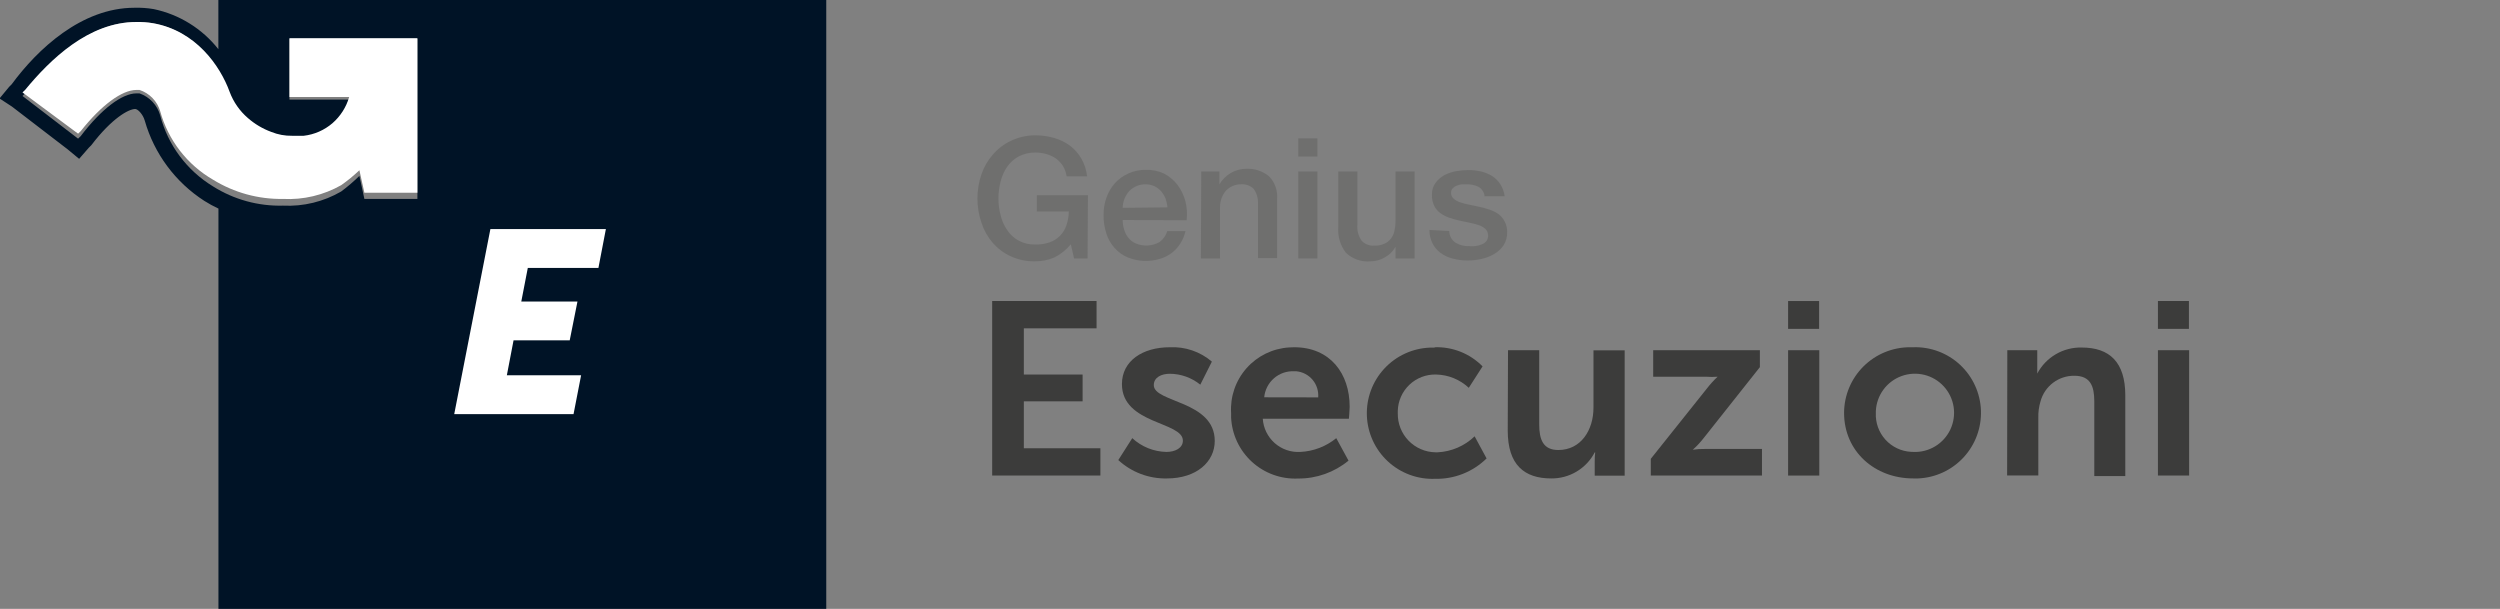 <svg xmlns:inkscape="http://www.inkscape.org/namespaces/inkscape" xmlns:sodipodi="http://sodipodi.sourceforge.net/DTD/sodipodi-0.dtd" xmlns="http://www.w3.org/2000/svg" xmlns:svg="http://www.w3.org/2000/svg" width="444.448" height="108.241" viewBox="0 0 444.448 108.241" fill="none" id="svg19" sodipodi:docname="Genius Esecuzioni frame-resize.svg" inkscape:version="1.3 (0e150ed6c4, 2023-07-21)"><rect x="0" y="0" width="444.448" height="108.241" fill="#808080" stroke="none"/><g clip-path="url(#clip0_2212_23578)" id="g19" transform="scale(0.998)"><path d="m 176.742,53.624 h 18.596 v 4.858 h -12.954 v 8.233 h 10.466 v 4.773 h -10.466 v 8.369 h 13.636 v 4.858 h -19.278 z" fill="#3c3c3b" id="path1"></path><path d="m 201.697,78.05 c 1.659,1.535 3.824,2.409 6.085,2.455 1.568,0 2.932,-0.699 2.932,-2.011 0,-3.409 -10.858,-2.898 -10.858,-10.074 0,-4.159 3.716,-6.562 8.522,-6.562 2.735,-0.133 5.417,0.781 7.5,2.557 l -2.062,4.108 c -1.539,-1.247 -3.457,-1.933 -5.438,-1.943 -1.448,0 -2.846,0.614 -2.846,2.028 0,3.136 10.858,2.744 10.858,9.937 0,3.716 -3.239,6.682 -8.523,6.682 -3.201,0.069 -6.304,-1.104 -8.659,-3.273 z" fill="#3c3c3b" id="path2"></path><path d="m 230.536,61.857 c 6.426,0 9.887,4.687 9.887,10.602 0,0.648 -0.137,2.131 -0.137,2.131 h -15.341 c 0.106,1.669 0.868,3.228 2.12,4.337 1.252,1.108 2.893,1.676 4.562,1.578 2.345,-0.11 4.591,-0.97 6.409,-2.454 l 2.182,4.006 c -2.528,2.083 -5.707,3.212 -8.983,3.187 -1.499,0.069 -2.996,-0.159 -4.407,-0.669 -1.411,-0.51 -2.707,-1.294 -3.815,-2.305 -1.108,-1.012 -2.006,-2.231 -2.643,-3.59 -0.636,-1.359 -0.999,-2.829 -1.066,-4.328 0,-0.256 0,-0.511 0,-0.784 -0.178,-2.918 0.811,-5.787 2.748,-7.976 1.936,-2.189 4.663,-3.52 7.581,-3.7 z m 4.279,8.932 c 0.094,-1.134 -0.263,-2.259 -0.994,-3.13 -0.731,-0.872 -1.777,-1.419 -2.91,-1.523 h -0.375 c -1.315,-0.063 -2.603,0.384 -3.597,1.248 -0.994,0.864 -1.616,2.077 -1.738,3.388 z" fill="#3c3c3b" id="path3"></path><path d="m 255.576,61.857 c 1.579,-0.053 3.152,0.222 4.619,0.809 1.467,0.587 2.797,1.472 3.903,2.6 l -2.454,3.818 c -1.585,-1.482 -3.661,-2.325 -5.83,-2.369 -0.873,-0.023 -1.742,0.127 -2.557,0.44 -0.815,0.313 -1.561,0.784 -2.194,1.386 -0.633,0.602 -1.141,1.322 -1.496,2.12 -0.355,0.798 -0.549,1.658 -0.571,2.531 -0.017,0.147 -0.017,0.296 0,0.443 -0.015,0.895 0.145,1.785 0.473,2.618 0.329,0.833 0.818,1.594 1.44,2.238 0.622,0.644 1.365,1.16 2.186,1.517 0.821,0.357 1.705,0.549 2.6,0.564 h 0.409 c 2.465,-0.124 4.802,-1.135 6.58,-2.847 l 2.13,3.938 c -1.21,1.189 -2.647,2.123 -4.225,2.747 -1.578,0.624 -3.266,0.924 -4.962,0.884 -3.099,0.12 -6.119,-0.996 -8.395,-3.103 -2.276,-2.107 -3.622,-5.031 -3.741,-8.13 -0.12,-3.099 0.996,-6.119 3.103,-8.395 2.106,-2.276 5.031,-3.622 8.13,-3.742 h 0.818 z" fill="#3c3c3b" id="path4"></path><path d="m 268.632,62.385 h 5.557 v 13.21 c 0,2.727 0.699,4.568 3.409,4.568 4.023,0 6.256,-3.545 6.256,-7.534 V 62.403 h 5.557 v 22.329 h -5.336 v -2.557 c -0.005,-0.53 0.023,-1.059 0.086,-1.585 h -0.086 c -0.739,1.413 -1.854,2.594 -3.223,3.413 -1.369,0.818 -2.938,1.242 -4.532,1.224 -4.773,0 -7.739,-2.403 -7.739,-8.523 z" fill="#3c3c3b" id="path5"></path><path d="m 294.064,81.732 10.023,-12.562 c 0.57,-0.735 1.197,-1.425 1.875,-2.062 -0.687,0.051 -1.376,0.051 -2.063,0 h -9.408 v -4.722 h 19.005 v 3.017 L 303.473,78.05 c -0.579,0.744 -1.223,1.434 -1.926,2.062 0.694,-0.105 1.395,-0.151 2.097,-0.136 h 10.227 v 4.739 h -19.807 z" fill="#3c3c3b" id="path6"></path><path d="m 318.524,53.624 h 5.523 v 4.96 h -5.523 z m 0,8.761 h 5.557 v 22.329 h -5.557 z" fill="#3c3c3b" id="path7"></path><path d="m 340.802,61.857 c 3.09,-0.103 6.095,1.022 8.358,3.129 2.263,2.107 3.599,5.025 3.716,8.114 0.117,3.09 -0.994,6.1 -3.091,8.373 -2.096,2.272 -5.008,3.622 -8.097,3.753 h -0.886 c -6.819,0 -12.307,-4.807 -12.307,-11.676 0.004,-1.542 0.313,-3.067 0.907,-4.489 0.595,-1.422 1.464,-2.713 2.558,-3.799 1.094,-1.086 2.391,-1.946 3.818,-2.53 1.426,-0.584 2.954,-0.881 4.495,-0.875 z m 0,18.647 c 1.377,0.063 2.742,-0.285 3.922,-0.998 1.181,-0.713 2.123,-1.761 2.708,-3.009 0.584,-1.249 0.786,-2.643 0.579,-4.006 -0.208,-1.363 -0.815,-2.634 -1.745,-3.652 -0.93,-1.018 -2.141,-1.738 -3.48,-2.068 -1.339,-0.33 -2.746,-0.255 -4.042,0.214 -1.297,0.47 -2.425,1.313 -3.242,2.424 -0.817,1.111 -1.286,2.439 -1.348,3.817 v 0.307 c -0.088,1.756 0.525,3.476 1.705,4.78 1.179,1.304 2.828,2.086 4.585,2.175 h 0.358 z" fill="#3c3c3b" id="path8"></path><path d="m 357.574,62.385 h 5.335 v 2.625 c 0,0.511 0,1.023 0,1.534 0.76,-1.433 1.904,-2.626 3.304,-3.445 1.4,-0.819 3.001,-1.232 4.622,-1.191 4.943,0 7.756,2.591 7.756,8.523 v 14.369 h -5.523 V 71.488 c 0,-2.71 -0.699,-4.551 -3.545,-4.551 -1.368,-0.018 -2.703,0.42 -3.796,1.244 -1.092,0.824 -1.879,1.987 -2.238,3.308 -0.291,0.967 -0.424,1.974 -0.392,2.983 v 10.227 h -5.557 z" fill="#3c3c3b" id="path9"></path><path d="m 384.404,53.624 h 5.523 v 4.96 h -5.523 z m 0,8.761 h 5.557 v 22.329 h -5.557 z" fill="#3c3c3b" id="path10"></path><path d="m 193.735,46.039 h -2.403 l -0.58,-2.523 c -0.812,0.995 -1.829,1.804 -2.983,2.369 -1.078,0.453 -2.239,0.68 -3.409,0.665 -1.48,0.032 -2.948,-0.271 -4.295,-0.886 -1.233,-0.562 -2.331,-1.382 -3.222,-2.403 -0.903,-1.047 -1.587,-2.264 -2.011,-3.579 -0.954,-2.802 -0.954,-5.84 0,-8.642 0.446,-1.298 1.141,-2.496 2.046,-3.528 0.89,-1.03 1.987,-1.861 3.221,-2.438 1.343,-0.637 2.81,-0.968 4.295,-0.972 1.154,-0.002 2.301,0.158 3.41,0.477 1.003,0.29 1.949,0.751 2.795,1.364 0.819,0.628 1.509,1.409 2.028,2.301 0.558,0.974 0.907,2.054 1.023,3.171 h -3.648 c -0.086,-0.652 -0.306,-1.279 -0.647,-1.841 -0.328,-0.518 -0.75,-0.969 -1.245,-1.33 -0.518,-0.361 -1.095,-0.632 -1.704,-0.801 -0.637,-0.184 -1.297,-0.276 -1.96,-0.273 -1.024,-0.015 -2.036,0.218 -2.949,0.682 -0.841,0.446 -1.56,1.089 -2.097,1.875 -0.544,0.797 -0.936,1.686 -1.159,2.625 -0.508,1.962 -0.508,4.021 0,5.983 0.223,0.939 0.615,1.828 1.159,2.625 0.513,0.792 1.216,1.442 2.046,1.892 0.903,0.492 1.921,0.733 2.948,0.699 0.868,0.029 1.734,-0.099 2.557,-0.375 0.705,-0.24 1.345,-0.641 1.868,-1.17 0.524,-0.529 0.917,-1.173 1.149,-1.881 0.27,-0.791 0.414,-1.619 0.426,-2.454 h -5.693 v -2.898 h 9.102 z" fill="#6f6f6e" id="path11"></path><path d="m 199.992,39.187 c -10e-4,0.578 0.086,1.152 0.256,1.704 0.151,0.542 0.413,1.046 0.767,1.483 0.346,0.429 0.79,0.769 1.295,0.989 0.682,0.288 1.422,0.415 2.161,0.371 0.739,-0.044 1.458,-0.259 2.101,-0.627 0.652,-0.484 1.13,-1.165 1.363,-1.943 h 3.239 c -0.173,0.801 -0.49,1.563 -0.937,2.25 -0.419,0.662 -0.956,1.24 -1.586,1.704 -0.628,0.456 -1.332,0.797 -2.079,1.006 -1.855,0.558 -3.845,0.468 -5.642,-0.256 -0.919,-0.372 -1.737,-0.956 -2.387,-1.704 -0.671,-0.74 -1.171,-1.619 -1.465,-2.574 -0.344,-1.062 -0.511,-2.174 -0.495,-3.29 -0.012,-1.069 0.167,-2.131 0.529,-3.136 0.334,-0.934 0.843,-1.796 1.5,-2.54 0.659,-0.723 1.459,-1.304 2.352,-1.704 0.972,-0.449 2.031,-0.676 3.102,-0.665 1.134,-0.043 2.262,0.184 3.29,0.665 0.935,0.491 1.755,1.177 2.403,2.011 0.646,0.868 1.12,1.852 1.398,2.898 0.286,1.113 0.361,2.269 0.222,3.409 z m 7.978,-2.25 c -0.055,-0.534 -0.169,-1.06 -0.341,-1.568 -0.196,-0.468 -0.46,-0.905 -0.785,-1.296 -0.338,-0.372 -0.743,-0.678 -1.193,-0.903 -0.498,-0.223 -1.038,-0.339 -1.585,-0.341 -0.534,-0.005 -1.064,0.096 -1.558,0.298 -0.495,0.202 -0.944,0.5 -1.322,0.878 -0.751,0.827 -1.175,1.9 -1.194,3.017 z" fill="#6f6f6e" id="path12"></path><path d="m 213.986,30.545 h 3.238 v 2.284 c 0.497,-0.84 1.201,-1.539 2.046,-2.028 0.833,-0.484 1.78,-0.737 2.744,-0.733 1.456,-0.069 2.887,0.398 4.023,1.312 0.511,0.517 0.907,1.137 1.159,1.819 0.253,0.682 0.357,1.41 0.306,2.135 V 45.971 h -3.409 v -9.665 c 0.048,-0.947 -0.222,-1.883 -0.767,-2.659 -0.295,-0.289 -0.648,-0.511 -1.036,-0.652 -0.388,-0.141 -0.802,-0.198 -1.214,-0.166 -0.511,-0.005 -1.018,0.097 -1.488,0.299 -0.469,0.203 -0.891,0.501 -1.239,0.877 -0.324,0.391 -0.578,0.835 -0.75,1.312 -0.182,0.508 -0.275,1.045 -0.272,1.585 v 9.136 h -3.41 z" fill="#6f6f6e" id="path13"></path><path d="m 231.27,24.647 h 3.409 v 3.239 h -3.409 z m 0,5.898 h 3.409 v 15.494 h -3.409 z" fill="#6f6f6e" id="path14"></path><path d="m 251.997,46.039 h -3.409 v -2.08 c -0.433,0.791 -1.084,1.442 -1.875,1.875 -0.767,0.463 -1.644,0.71 -2.54,0.716 -0.801,0.078 -1.61,-0.017 -2.372,-0.279 -0.762,-0.262 -1.458,-0.684 -2.043,-1.238 -1.002,-1.302 -1.487,-2.929 -1.363,-4.568 V 30.545 h 3.409 v 9.494 c -0.104,1.024 0.175,2.051 0.784,2.881 0.282,0.288 0.623,0.512 0.999,0.656 0.377,0.144 0.78,0.205 1.183,0.179 0.619,0.029 1.236,-0.082 1.807,-0.324 0.454,-0.193 0.853,-0.498 1.159,-0.886 0.31,-0.391 0.531,-0.844 0.647,-1.329 0.137,-0.558 0.206,-1.13 0.205,-1.705 V 30.545 h 3.409 z" fill="#6f6f6e" id="path15"></path><path d="m 258.167,41.147 c -10e-4,0.417 0.103,0.828 0.303,1.194 0.2,0.366 0.488,0.677 0.839,0.902 0.708,0.427 1.526,0.635 2.352,0.597 0.369,0.034 0.739,0.034 1.108,0 0.393,-0.038 0.778,-0.136 1.142,-0.29 0.346,-0.119 0.653,-0.332 0.886,-0.614 0.219,-0.321 0.322,-0.708 0.291,-1.095 -0.031,-0.388 -0.194,-0.753 -0.461,-1.035 -0.33,-0.304 -0.718,-0.536 -1.142,-0.682 -0.525,-0.176 -1.06,-0.318 -1.602,-0.426 l -1.841,-0.392 c -0.623,-0.134 -1.238,-0.305 -1.841,-0.511 -0.564,-0.191 -1.097,-0.461 -1.585,-0.801 -0.475,-0.341 -0.861,-0.791 -1.125,-1.312 -0.296,-0.61 -0.437,-1.283 -0.409,-1.96 -0.035,-0.753 0.181,-1.496 0.613,-2.114 0.411,-0.567 0.94,-1.039 1.551,-1.381 0.659,-0.347 1.365,-0.594 2.097,-0.733 0.727,-0.12 1.462,-0.189 2.199,-0.204 0.774,8e-4 1.545,0.087 2.301,0.256 0.697,0.169 1.364,0.445 1.977,0.818 0.585,0.388 1.084,0.893 1.466,1.483 0.397,0.643 0.653,1.364 0.75,2.114 h -3.58 c -0.034,-0.354 -0.154,-0.695 -0.35,-0.992 -0.196,-0.297 -0.462,-0.542 -0.775,-0.713 -0.635,-0.294 -1.328,-0.44 -2.028,-0.426 h -0.852 c -0.316,0.029 -0.626,0.104 -0.921,0.222 -0.277,0.102 -0.527,0.265 -0.733,0.477 -0.105,0.107 -0.187,0.235 -0.24,0.377 -0.053,0.141 -0.075,0.291 -0.066,0.442 -0.011,0.193 0.023,0.386 0.1,0.564 0.077,0.178 0.194,0.335 0.343,0.459 0.327,0.29 0.71,0.51 1.125,0.648 0.521,0.186 1.057,0.328 1.602,0.426 l 1.858,0.392 c 0.622,0.139 1.236,0.309 1.841,0.511 0.569,0.191 1.108,0.46 1.602,0.801 0.444,0.353 0.81,0.794 1.074,1.295 0.306,0.589 0.459,1.246 0.443,1.909 0.026,0.824 -0.194,1.636 -0.631,2.335 -0.437,0.649 -1.021,1.186 -1.704,1.568 -0.694,0.406 -1.447,0.699 -2.233,0.869 -0.794,0.183 -1.606,0.275 -2.42,0.273 -0.915,0.015 -1.828,-0.1 -2.711,-0.341 -0.781,-0.186 -1.518,-0.528 -2.164,-1.006 -0.609,-0.443 -1.101,-1.028 -1.432,-1.705 -0.376,-0.738 -0.564,-1.558 -0.546,-2.386 z" fill="#6f6f6e" id="path16"></path><path d="M 38.898,0 V 8.761 C 36.014,5.102 31.935,2.573 27.375,1.619 26.249,1.429 25.107,1.349 23.966,1.381 c -9.443,0 -17.284,7.381 -21.886,13.636 l -0.46,0.46 -1.705,2.062 2.216,1.449 9.903,7.602 2.062,1.705 1.704,-1.96 0.46,-0.46 c 3.682,-4.841 6.682,-6.46 7.824,-6.46 0.46,0 1.381,0.938 1.704,2.079 1.685,5.889 5.453,10.966 10.602,14.284 0.811,0.513 1.653,0.975 2.523,1.381 V 108.578 H 147.186 V 0 Z m 25.125,31.329 c -1.015,0.999 -2.097,1.927 -3.239,2.778 C 57.646,35.934 54.046,36.81 50.42,36.63 46.027,36.747 41.697,35.561 37.977,33.221 33.3,30.391 29.912,25.847 28.534,20.556 28.281,19.655 27.815,18.828 27.174,18.145 26.533,17.462 25.736,16.945 24.852,16.636 h -0.562 c -2.54,0 -6.221,2.761 -9.903,7.602 L 13.909,24.698 4.006,17.096 4.466,16.636 C 8.949,10.824 15.767,3.92 24.29,3.92 c 0.999,-0.02 1.998,0.055 2.983,0.222 7.602,1.381 11.932,7.841 13.636,12.682 0.654,1.857 1.761,3.521 3.222,4.841 1.211,1.092 2.616,1.948 4.142,2.523 1.174,0.478 2.432,0.716 3.699,0.699 h 2.062 c 1.896,-0.239 3.677,-1.04 5.114,-2.301 1.432,-1.299 2.466,-2.978 2.983,-4.841 H 51.562 V 6.92 H 74.352 V 35.437 h -9.443 z" fill="#001326" id="path17"></path><path d="M 87.356,40.806 H 107.929 L 106.6,47.727 H 94.02 l -1.159,5.983 h 10.006 l -1.381,6.92 H 91.481 l -1.193,6.221 h 13.227 l -1.347,6.92 H 80.913 Z" fill="#ffffff" id="path18"></path><path d="m 64.023,30.323 c -1.012,0.965 -2.095,1.854 -3.239,2.659 -3.15,1.789 -6.746,2.641 -10.363,2.454 -4.388,0.073 -8.705,-1.109 -12.443,-3.409 -4.631,-2.675 -8.024,-7.065 -9.443,-12.221 -0.261,-0.882 -0.733,-1.687 -1.374,-2.346 -0.641,-0.659 -1.433,-1.153 -2.308,-1.438 h -0.562 c -2.54,0 -6.221,2.676 -9.903,7.33 L 13.91,23.812 4.006,16.466 4.467,16.023 C 8.95,10.585 15.768,3.92 24.29,3.92 c 0.999,-0.02 1.998,0.055 2.983,0.222 7.602,1.33 11.932,7.551 13.636,12.221 0.674,1.807 1.794,3.413 3.256,4.67 1.228,1.073 2.644,1.911 4.176,2.472 1.175,0.473 2.433,0.705 3.699,0.682 h 2.062 c 1.889,-0.217 3.67,-0.995 5.114,-2.233 1.424,-1.237 2.459,-2.859 2.983,-4.67 H 51.563 V 6.801 H 74.352 V 34.329 h -9.443 z" fill="#ffffff" id="path19"></path></g><defs id="defs19"><clipPath id="clip0_2212_23578"><rect width="389.961" height="108.51" fill="#ffffff" id="rect19" x="0" y="0"></rect></clipPath></defs></svg>